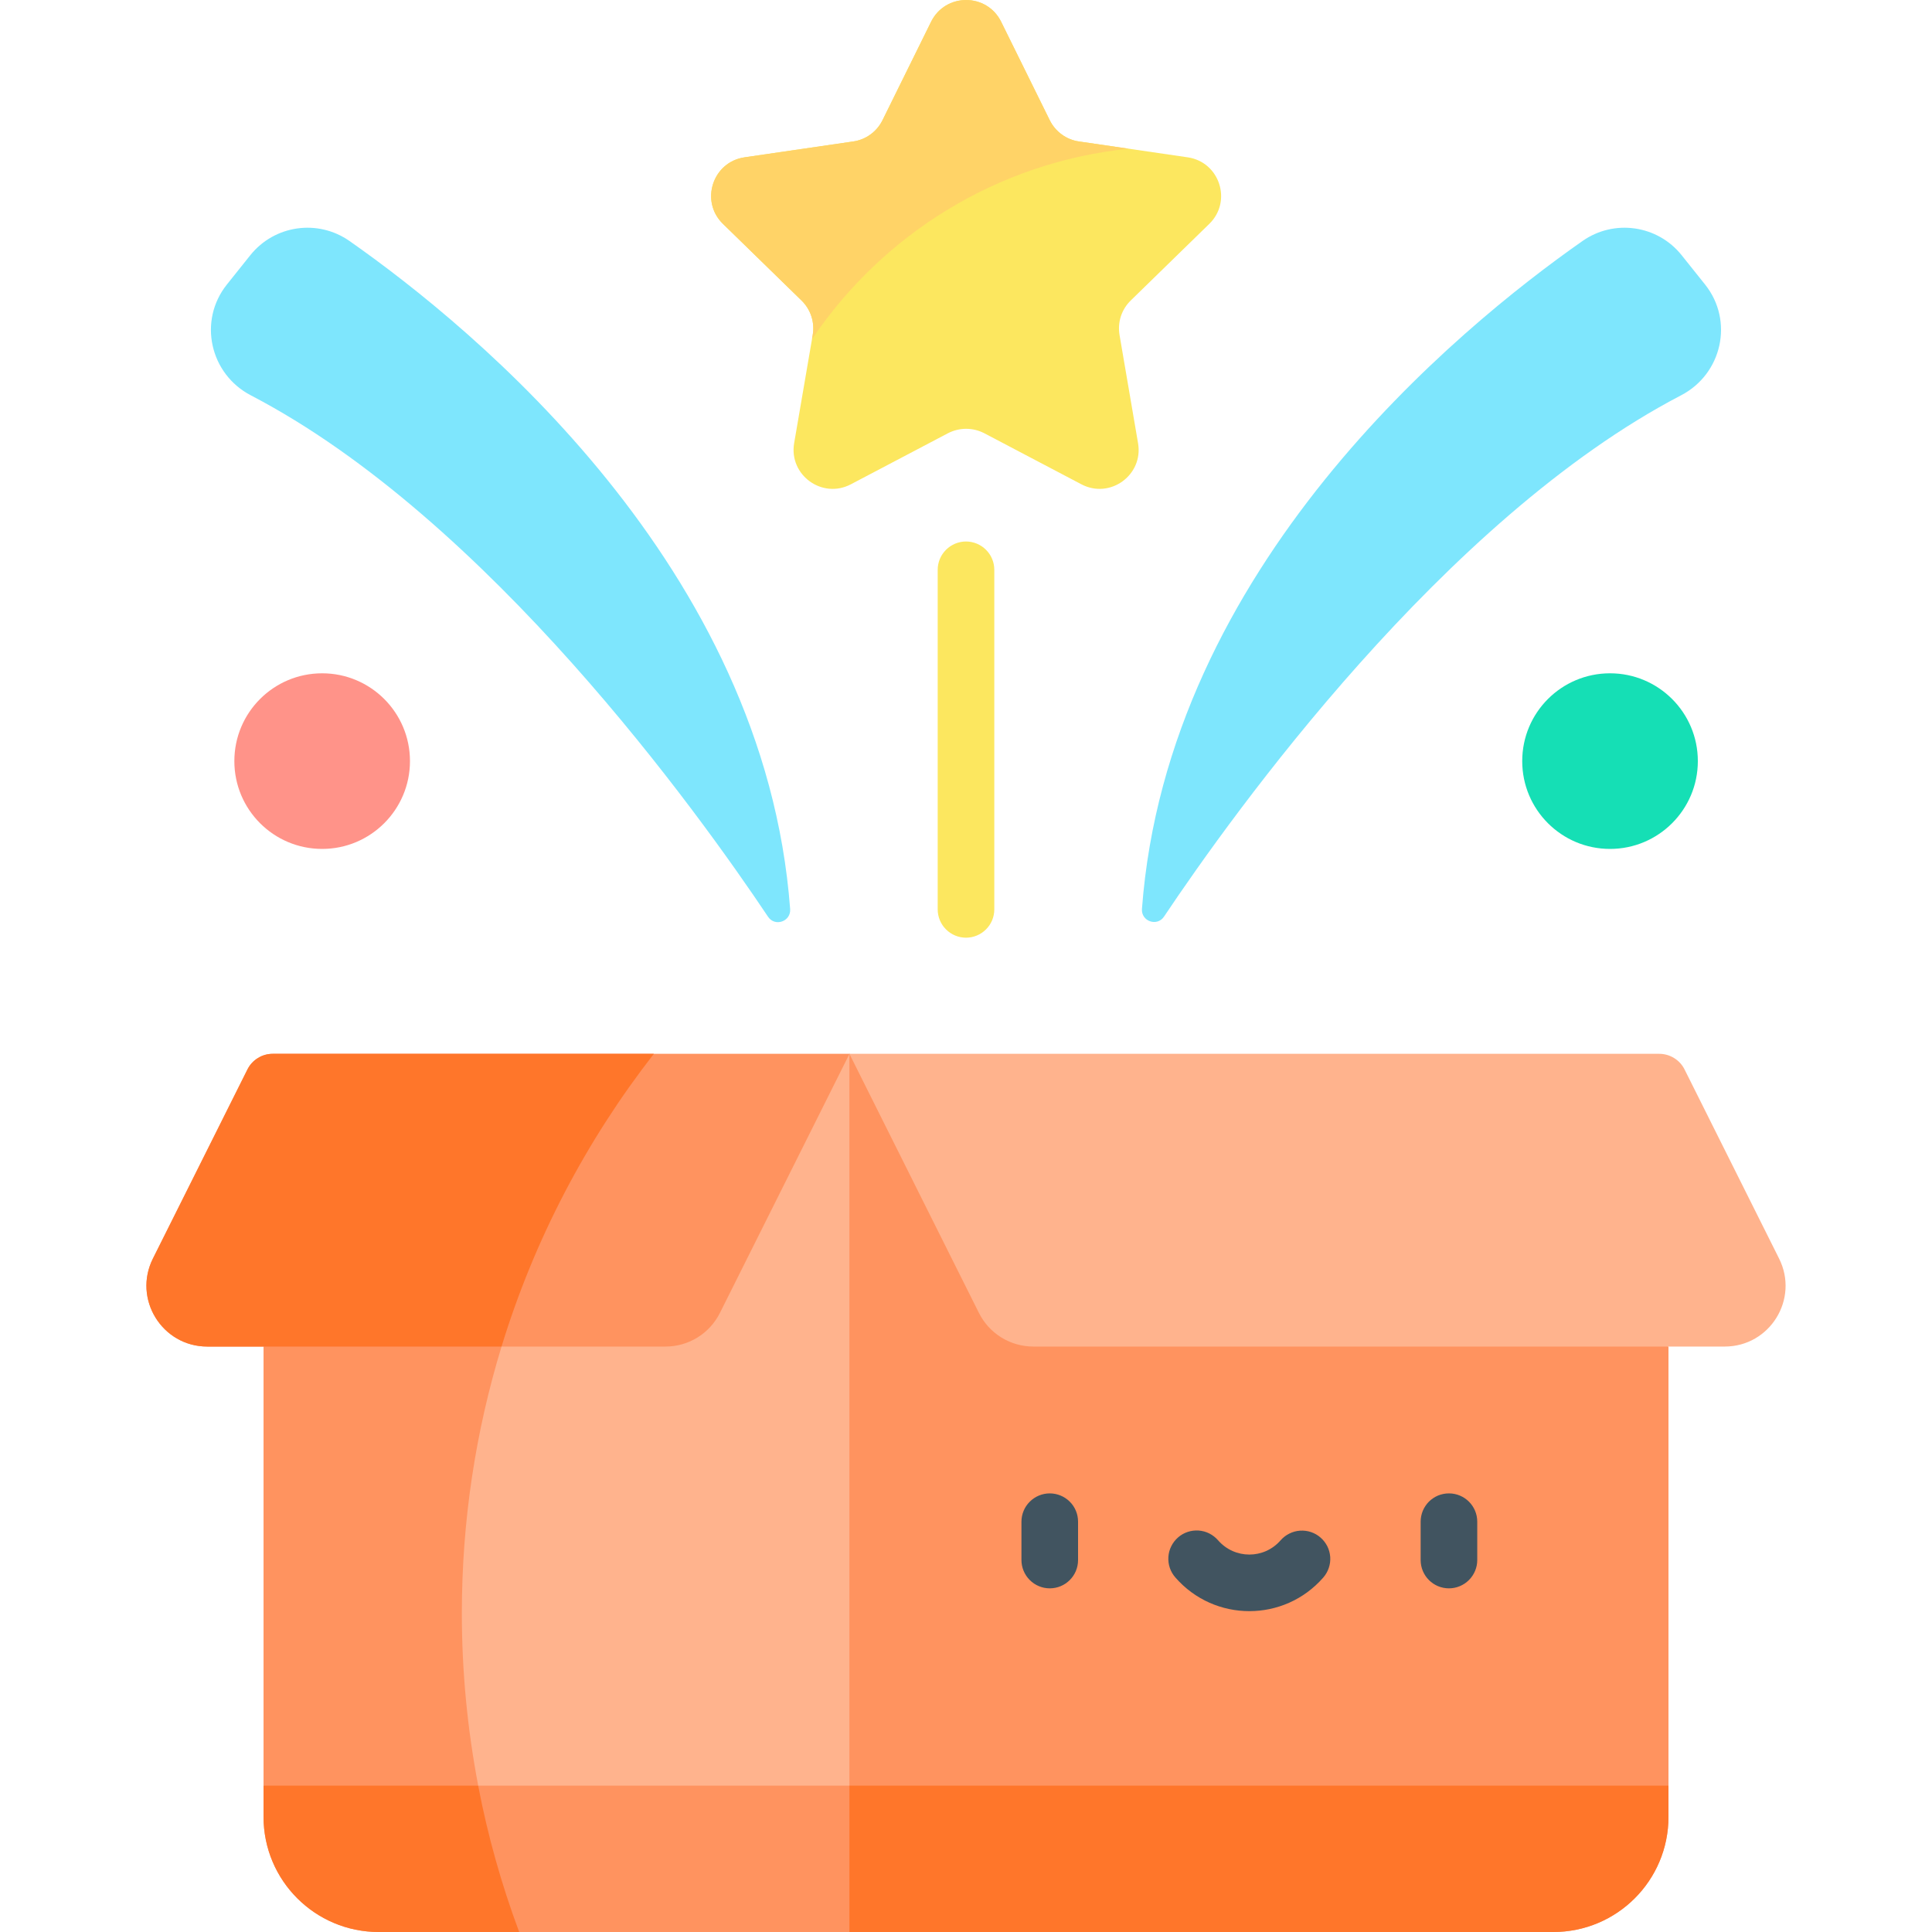 <?xml version="1.0" encoding="UTF-8"?> <svg xmlns="http://www.w3.org/2000/svg" width="40" height="40" viewBox="0 0 40 40" fill="none"><g clip-path="url(#clip0_2816_17759)"><path d="M17.589 21.818C17.581 21.823 6.156 27.53 5.457 27.879V36.97L5.959 37.576H16.975L18.01 36.97L18.049 24.356L17.589 21.818Z" fill="#FFB38D"></path><path d="M17.586 21.818V40H32.16C33.478 40 34.544 38.933 34.544 37.616V27.879L17.586 21.818Z" fill="#FF935F"></path><path d="M25.037 4.635C25.517 4.168 25.252 3.353 24.589 3.257L22.341 2.929C22.212 2.911 22.088 2.861 21.983 2.784C21.877 2.707 21.791 2.605 21.733 2.487L20.728 0.451C20.431 -0.15 19.574 -0.15 19.277 0.451L18.272 2.487C18.214 2.605 18.128 2.707 18.022 2.784C17.916 2.861 17.793 2.911 17.663 2.929L15.416 3.257C14.753 3.353 14.488 4.168 14.968 4.635L16.594 6.221C16.688 6.312 16.758 6.425 16.799 6.55C16.839 6.675 16.849 6.807 16.826 6.937L16.442 9.175C16.329 9.835 17.023 10.339 17.616 10.027L19.626 8.97C19.742 8.91 19.871 8.878 20.003 8.878C20.134 8.878 20.263 8.91 20.379 8.97L22.389 10.027C22.982 10.339 23.676 9.835 23.562 9.175L23.179 6.937C23.157 6.807 23.166 6.675 23.206 6.55C23.247 6.425 23.317 6.312 23.411 6.221L25.037 4.635Z" fill="#FCE75F"></path><path d="M5.457 27.879V36.97L7.59 37.358L9.901 36.97C9.676 35.794 9.562 34.599 9.562 33.402C9.562 31.48 9.85 29.625 10.384 27.879L7.805 27.236L5.457 27.879Z" fill="#FF935F"></path><path d="M5.647 21.818C5.538 21.818 5.431 21.848 5.339 21.906C5.246 21.963 5.171 22.045 5.123 22.142L3.166 26.057C2.747 26.894 3.356 27.879 4.292 27.879H13.779C14.013 27.879 14.242 27.814 14.441 27.691C14.64 27.568 14.8 27.392 14.905 27.183L17.588 21.818L5.647 21.818Z" fill="#FF935F"></path><path d="M23.367 3.079L22.341 2.929C22.212 2.911 22.088 2.861 21.983 2.784C21.877 2.707 21.791 2.605 21.733 2.487L20.728 0.451C20.431 -0.15 19.574 -0.15 19.277 0.451L18.272 2.487C18.214 2.605 18.128 2.707 18.022 2.784C17.916 2.861 17.793 2.911 17.663 2.929L15.416 3.257C14.753 3.353 14.488 4.168 14.968 4.635L16.594 6.221C16.688 6.312 16.758 6.425 16.799 6.55C16.839 6.675 16.849 6.807 16.826 6.937L16.812 7.021C18.269 4.858 20.638 3.361 23.367 3.079Z" fill="#FFD367"></path><path d="M17.589 36.97L5.457 36.97V37.616C5.457 38.933 6.524 40 7.841 40H17.589L18.424 38.788L17.589 36.97Z" fill="#FF935F"></path><path d="M5.456 36.97V37.616C5.456 38.933 6.523 40 7.84 40H10.749C10.382 39.016 10.097 38.002 9.9 36.97H5.456ZM5.647 21.818C5.538 21.818 5.431 21.848 5.339 21.906C5.246 21.963 5.171 22.045 5.123 22.142L3.166 26.057C2.747 26.894 3.356 27.879 4.292 27.879L10.384 27.879C11.064 25.656 12.143 23.608 13.538 21.818L5.647 21.818Z" fill="#FF762A"></path><path d="M33.334 13.94C34.337 13.94 35.152 14.753 35.152 15.758C35.152 16.762 34.337 17.576 33.334 17.576C32.329 17.576 31.516 16.762 31.516 15.758C31.516 14.753 32.329 13.94 33.334 13.94Z" fill="#15DFB5"></path><path d="M6.67 13.94C7.673 13.94 8.488 14.753 8.488 15.758C8.488 16.762 7.673 17.576 6.67 17.576C5.665 17.576 4.852 16.762 4.852 15.758C4.852 14.753 5.665 13.94 6.67 13.94Z" fill="#FF9389"></path><path d="M35.301 5.89C35.901 6.639 35.656 7.742 34.804 8.185C29.901 10.738 25.534 16.833 24.1 18.977C23.957 19.191 23.624 19.075 23.643 18.818C24.171 11.743 30.163 6.811 32.765 4.989C33.419 4.531 34.317 4.659 34.816 5.283L35.301 5.89ZM16.359 18.821C16.378 19.078 16.045 19.195 15.902 18.981C14.467 16.836 10.1 10.739 5.195 8.186C4.343 7.743 4.098 6.64 4.698 5.89L5.183 5.283C5.683 4.659 6.58 4.531 7.235 4.989C9.837 6.812 15.831 11.745 16.359 18.821Z" fill="#7EE6FD"></path><path d="M34.544 36.97L34.544 37.616C34.544 38.933 33.478 40 32.16 40H17.586V36.97H34.544Z" fill="#FF762A"></path><path d="M36.834 26.057C37.253 26.894 36.645 27.879 35.708 27.879H21.395C21.161 27.879 20.931 27.814 20.732 27.691C20.533 27.568 20.372 27.392 20.268 27.183L17.586 21.818H34.353C34.462 21.818 34.569 21.849 34.661 21.906C34.754 21.963 34.829 22.045 34.877 22.142L36.834 26.057Z" fill="#FFB38D"></path><path d="M21.734 30.919C21.579 30.919 21.43 30.981 21.32 31.091C21.21 31.2 21.148 31.349 21.148 31.505V32.299C21.148 32.454 21.21 32.603 21.32 32.713C21.43 32.823 21.579 32.885 21.734 32.885C22.058 32.885 22.32 32.623 22.32 32.299V31.505C22.32 31.349 22.259 31.2 22.149 31.091C22.039 30.981 21.89 30.919 21.734 30.919ZM29.999 30.919C29.922 30.919 29.846 30.934 29.774 30.963C29.703 30.993 29.639 31.036 29.584 31.09C29.53 31.145 29.487 31.209 29.457 31.281C29.428 31.352 29.413 31.428 29.413 31.505V32.299C29.413 32.623 29.675 32.885 29.999 32.885C30.154 32.885 30.303 32.823 30.413 32.713C30.523 32.603 30.585 32.454 30.585 32.299V31.505C30.585 31.181 30.322 30.919 29.999 30.919ZM27.341 31.834C27.283 31.783 27.215 31.744 27.143 31.72C27.07 31.695 26.993 31.686 26.916 31.691C26.839 31.696 26.764 31.716 26.695 31.751C26.626 31.785 26.565 31.832 26.514 31.89C26.171 32.284 25.562 32.284 25.219 31.89C25.168 31.832 25.107 31.784 25.038 31.749C24.969 31.714 24.894 31.694 24.817 31.688C24.74 31.683 24.662 31.692 24.589 31.717C24.516 31.741 24.448 31.78 24.39 31.831C24.332 31.882 24.284 31.943 24.25 32.013C24.215 32.082 24.195 32.157 24.19 32.234C24.185 32.311 24.195 32.389 24.22 32.462C24.245 32.535 24.284 32.602 24.335 32.66C25.146 33.59 26.588 33.589 27.398 32.66C27.448 32.602 27.487 32.535 27.511 32.462C27.536 32.389 27.546 32.312 27.541 32.235C27.535 32.158 27.515 32.083 27.481 32.014C27.446 31.946 27.399 31.884 27.341 31.834Z" fill="#415460"></path><path d="M20 19.414C19.845 19.414 19.696 19.352 19.586 19.242C19.476 19.133 19.414 18.983 19.414 18.828V11.797C19.414 11.642 19.476 11.492 19.586 11.383C19.696 11.273 19.845 11.211 20 11.211C20.155 11.211 20.304 11.273 20.414 11.383C20.524 11.492 20.586 11.642 20.586 11.797V18.828C20.586 18.983 20.524 19.133 20.414 19.242C20.304 19.352 20.155 19.414 20 19.414Z" fill="#FCE75F"></path></g><defs><clipPath id="clip0_2816_17759"><rect width="40" height="40" fill="white"></rect></clipPath></defs></svg> 
